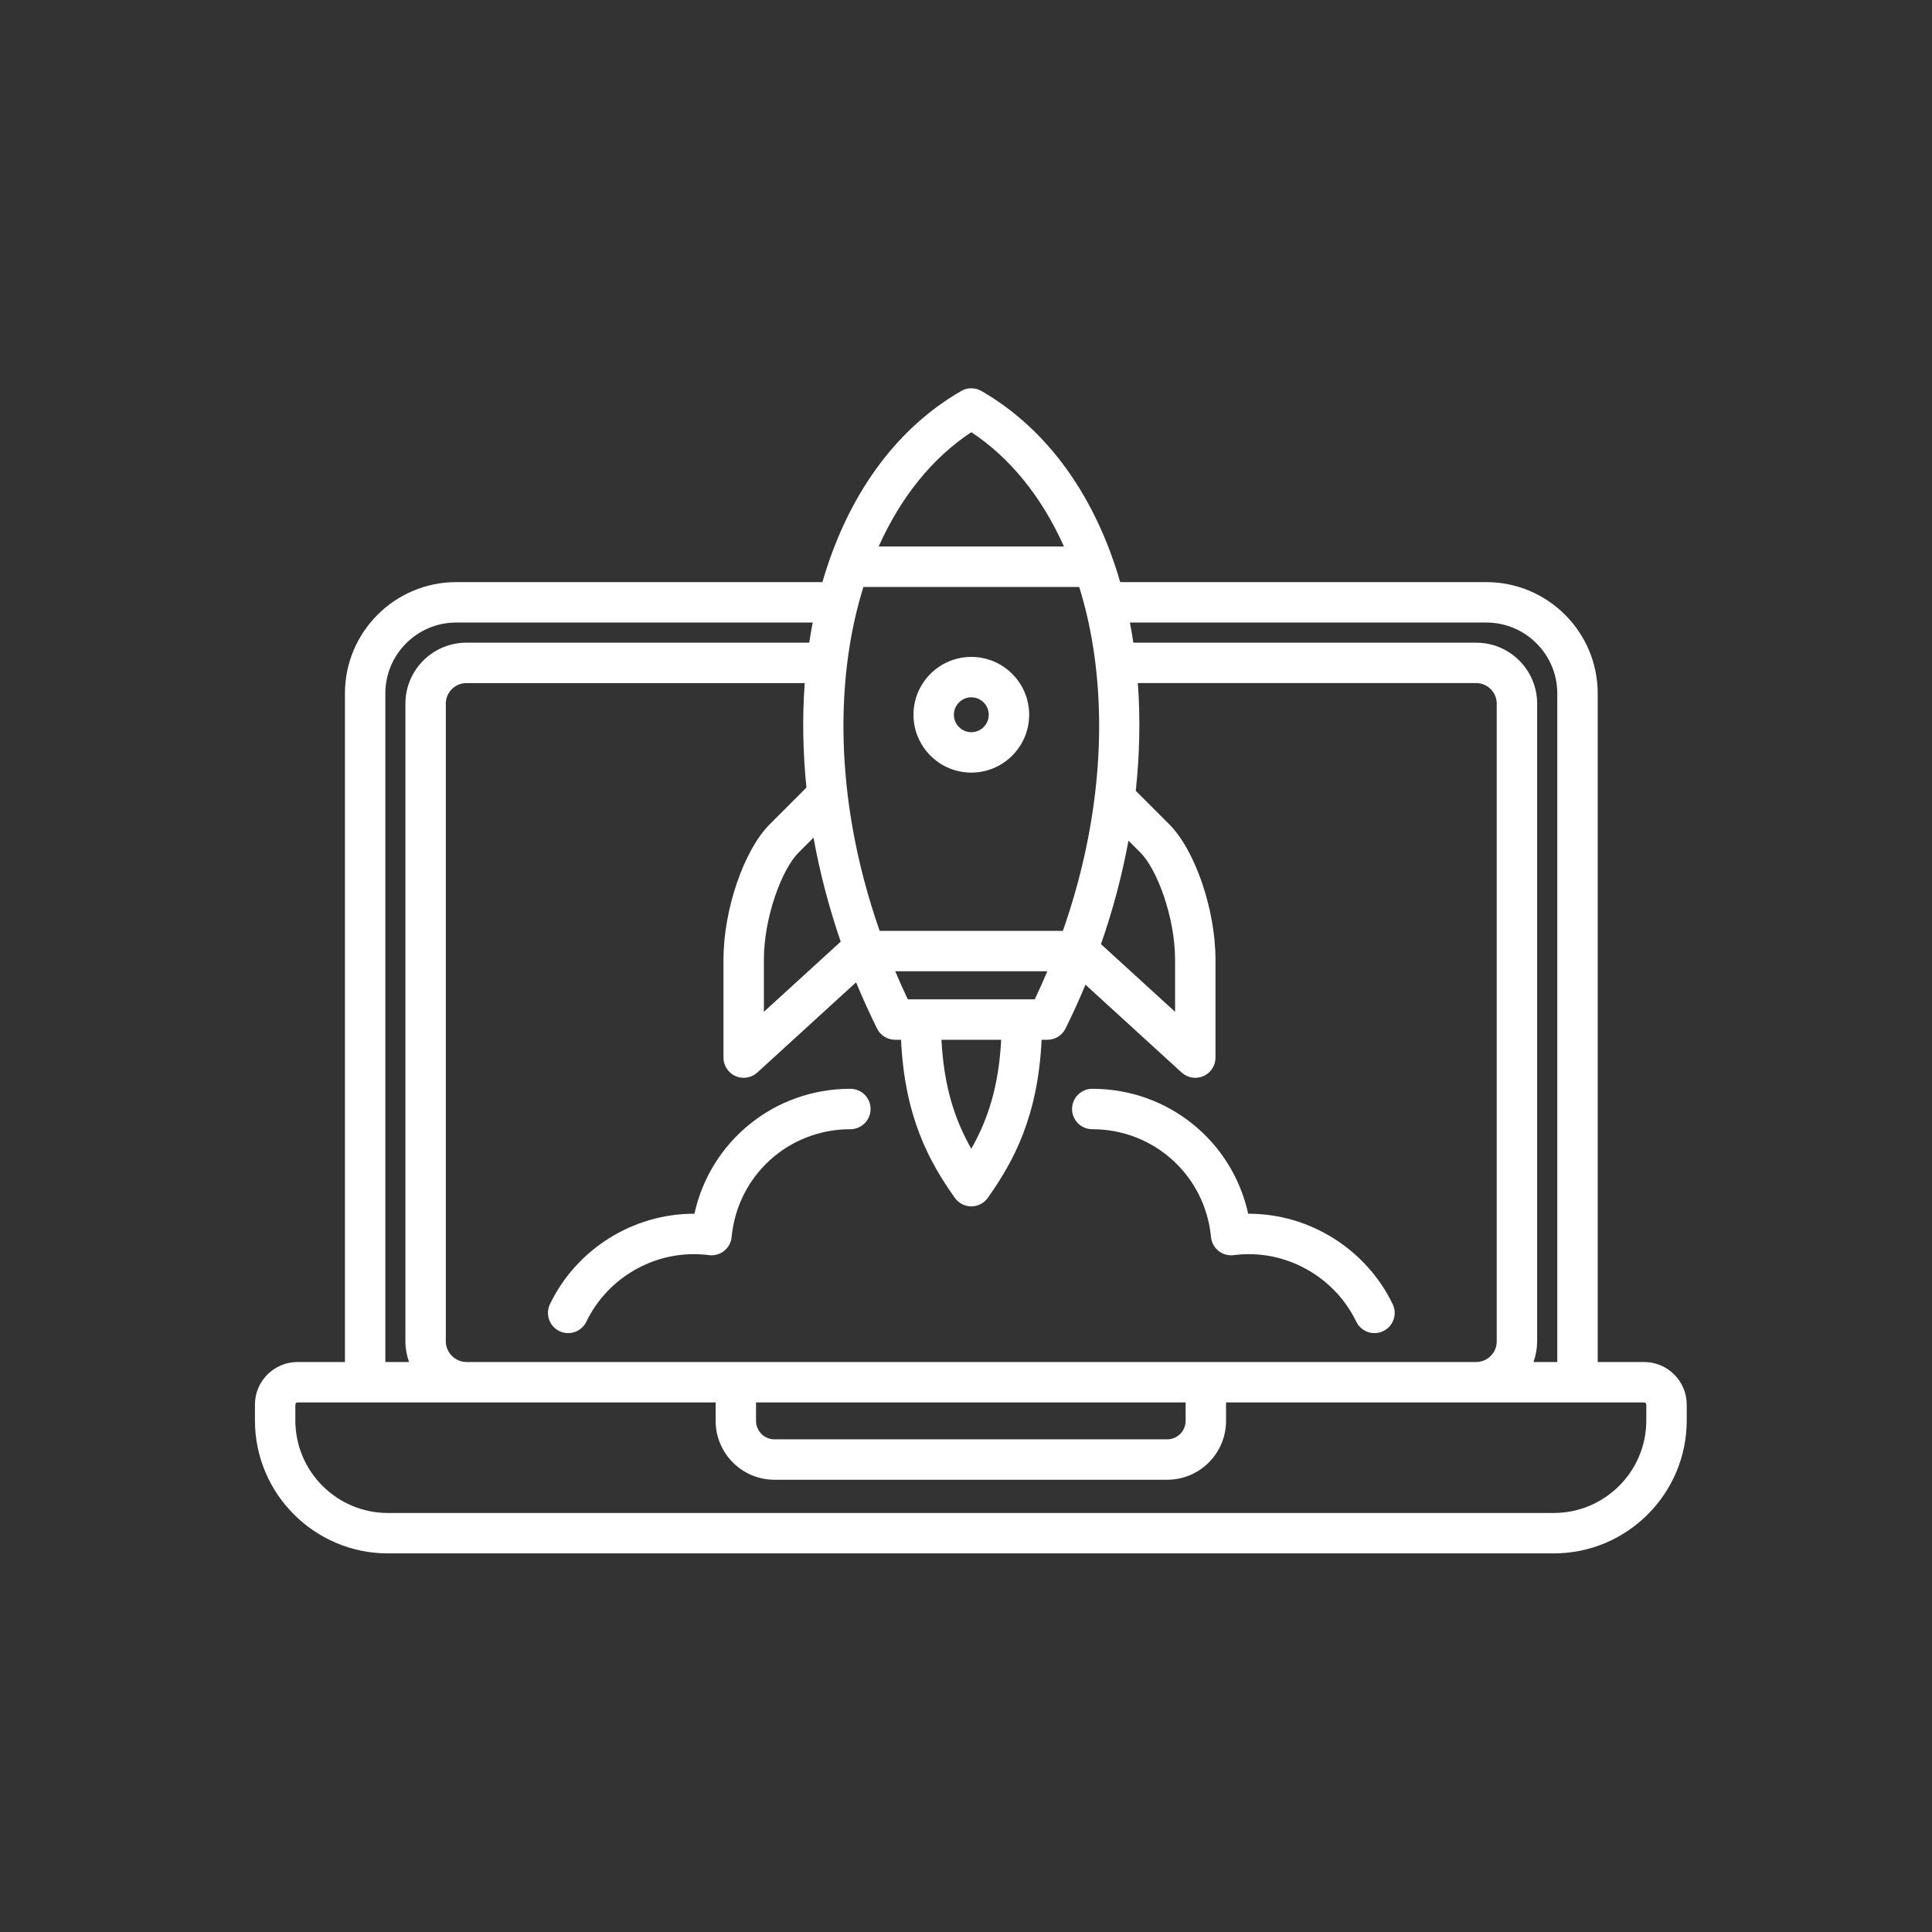 <?xml version="1.0" encoding="UTF-8"?> <svg xmlns="http://www.w3.org/2000/svg" width="200" height="200" viewBox="0 0 200 200" fill="none"><rect x="0" y="0" width="200" height="200" fill="#333333" stroke="none"/><path d="M170.197 140.995H165.393V71.78C165.393 65.428 160.222 60.261 153.865 60.261H115.961C113.454 51.586 108.605 44.521 101.597 40.474C101.279 40.29 100.918 40.193 100.551 40.193C100.183 40.193 99.823 40.29 99.505 40.474C92.495 44.522 87.646 51.586 85.137 60.261H47.228C40.876 60.261 35.708 65.428 35.708 71.78V140.995H30.803C28.37 140.995 26.391 142.974 26.391 145.407V147.042C26.391 154.632 32.565 160.807 40.155 160.807H160.845C168.435 160.807 174.61 154.632 174.61 147.042V145.407C174.609 142.974 172.63 140.995 170.197 140.995ZM153.865 64.445C157.915 64.445 161.21 67.736 161.21 71.781V140.995H158.746C158.995 140.31 159.123 139.588 159.125 138.86V72.839C159.125 69.36 156.294 66.529 152.815 66.529H117.325C117.219 65.832 117.1 65.137 116.965 64.444H153.865V64.445ZM78.264 145.178H122.736V147.084C122.736 148.14 121.881 148.999 120.83 148.999H80.17C79.119 148.999 78.264 148.14 78.264 147.084V145.178ZM48.287 140.995C47.129 140.995 46.151 140.017 46.151 138.859V72.839C46.151 71.666 47.109 70.713 48.287 70.713H83.306C83.05 74.199 83.106 77.826 83.483 81.527L79.691 85.32C77.001 88.01 74.893 94.173 74.893 99.352V109.483C74.893 109.889 75.011 110.286 75.233 110.626C75.454 110.965 75.77 111.233 76.141 111.397C76.512 111.561 76.923 111.613 77.323 111.547C77.724 111.482 78.096 111.301 78.396 111.028L88.622 101.69C89.29 103.309 90.013 104.904 90.79 106.473C90.963 106.822 91.23 107.116 91.561 107.322C91.892 107.527 92.274 107.636 92.664 107.636H93.274C93.649 115.589 96.153 120.208 98.844 124.001C99.038 124.274 99.293 124.496 99.59 124.649C99.887 124.803 100.216 124.883 100.55 124.882H100.552C100.886 124.882 101.216 124.802 101.513 124.648C101.809 124.494 102.065 124.272 102.258 123.999C104.948 120.197 107.451 115.571 107.827 107.636H108.428C108.818 107.636 109.2 107.527 109.531 107.322C109.862 107.116 110.129 106.822 110.302 106.473C111.04 104.983 111.729 103.47 112.367 101.935L122.324 111.028C122.624 111.301 122.996 111.482 123.397 111.548C123.797 111.613 124.208 111.561 124.579 111.398C124.95 111.234 125.266 110.966 125.488 110.626C125.709 110.286 125.827 109.889 125.827 109.483V99.352C125.827 94.173 123.719 88.009 121.029 85.319L117.575 81.865C117.985 78.046 118.053 74.305 117.79 70.712H152.815C153.378 70.713 153.919 70.937 154.318 71.336C154.716 71.735 154.94 72.275 154.941 72.839V138.859C154.941 140.037 153.987 140.995 152.815 140.995H48.287ZM116.82 87.027L118.071 88.278C119.761 89.967 121.643 94.931 121.643 99.352V104.741L113.974 97.738C115.193 94.245 116.145 90.664 116.82 87.027ZM107.118 103.453H93.975C93.521 102.494 93.088 101.525 92.676 100.546H108.417C108.005 101.525 107.572 102.494 107.118 103.453ZM103.641 107.636C103.39 112.501 102.253 115.915 100.549 118.921C98.847 115.922 97.71 112.509 97.461 107.636H103.641ZM87.031 97.478L79.077 104.741V99.352C79.077 94.931 80.96 89.968 82.649 88.278L84.215 86.712C84.858 90.28 85.795 93.887 87.031 97.478ZM100.551 44.742C104.582 47.391 107.859 51.475 110.142 56.576H90.958C93.242 51.475 96.519 47.391 100.551 44.742ZM87.791 67.972C88.138 65.437 88.674 63.025 89.381 60.76H111.718C112.425 63.024 112.961 65.437 113.306 67.972C114.534 76.985 113.373 86.819 110.03 96.363H91.063C87.721 86.82 86.561 76.986 87.791 67.972ZM39.892 71.78C39.892 67.735 43.183 64.444 47.228 64.444H84.132C83.999 65.132 83.878 65.826 83.772 66.529H48.287C44.803 66.529 41.968 69.36 41.968 72.839V138.86C41.968 139.61 42.106 140.327 42.347 140.995H39.892L39.892 71.78ZM170.426 147.042C170.426 152.325 166.128 156.623 160.845 156.623H40.155C34.872 156.623 30.574 152.325 30.574 147.042V145.407C30.574 145.283 30.679 145.178 30.803 145.178H74.081V147.084C74.081 150.447 76.812 153.183 80.17 153.183H120.83C124.187 153.183 126.92 150.447 126.92 147.084V145.178H170.197C170.321 145.178 170.426 145.283 170.426 145.407V147.042ZM90.123 114.803C90.123 115.358 89.903 115.89 89.51 116.282C89.118 116.674 88.586 116.895 88.031 116.895C81.626 116.895 76.342 121.692 75.739 128.054C75.713 128.333 75.63 128.604 75.497 128.85C75.364 129.097 75.183 129.314 74.964 129.49C74.745 129.665 74.493 129.794 74.224 129.87C73.954 129.946 73.671 129.967 73.393 129.931C72.874 129.865 72.35 129.83 71.826 129.829C67.113 129.829 62.745 132.573 60.7 136.819C60.529 137.175 60.262 137.474 59.928 137.684C59.594 137.893 59.208 138.004 58.814 138.004C58.46 138.004 58.112 137.914 57.803 137.743C57.493 137.571 57.232 137.324 57.044 137.025C56.855 136.725 56.746 136.382 56.727 136.029C56.707 135.676 56.777 135.323 56.931 135.004C59.669 129.319 65.516 125.646 71.826 125.646H71.888C73.529 118.146 80.147 112.711 88.031 112.711C88.305 112.711 88.578 112.765 88.831 112.87C89.085 112.975 89.316 113.13 89.51 113.324C89.704 113.518 89.859 113.749 89.964 114.002C90.069 114.256 90.123 114.528 90.123 114.803ZM144.169 135.002C144.411 135.501 144.444 136.076 144.261 136.6C144.079 137.124 143.695 137.554 143.196 137.795C142.696 138.037 142.121 138.07 141.597 137.887C141.074 137.705 140.644 137.322 140.402 136.822C138.349 132.574 133.981 129.83 129.275 129.83C128.763 129.83 128.237 129.864 127.712 129.931C127.434 129.967 127.151 129.946 126.881 129.871C126.611 129.795 126.359 129.666 126.14 129.491C125.921 129.316 125.74 129.099 125.606 128.853C125.473 128.606 125.39 128.335 125.363 128.056C124.752 121.693 119.468 116.895 113.07 116.895C112.515 116.895 111.983 116.674 111.591 116.282C111.199 115.89 110.978 115.358 110.978 114.803C110.978 114.248 111.199 113.716 111.591 113.324C111.983 112.932 112.515 112.711 113.07 112.711C120.946 112.711 127.563 118.145 129.212 125.646H129.275C135.576 125.646 141.422 129.318 144.169 135.002ZM100.551 79.98C103.853 79.98 106.539 77.293 106.539 73.991C106.539 70.689 103.853 68.003 100.551 68.003C97.249 68.003 94.563 70.689 94.563 73.991C94.563 77.293 97.249 79.98 100.551 79.98ZM100.551 72.186C101.546 72.186 102.355 72.996 102.355 73.991C102.355 74.987 101.546 75.796 100.551 75.796C99.556 75.796 98.746 74.987 98.746 73.991C98.746 72.996 99.556 72.186 100.551 72.186Z" fill="white"></path></svg> 